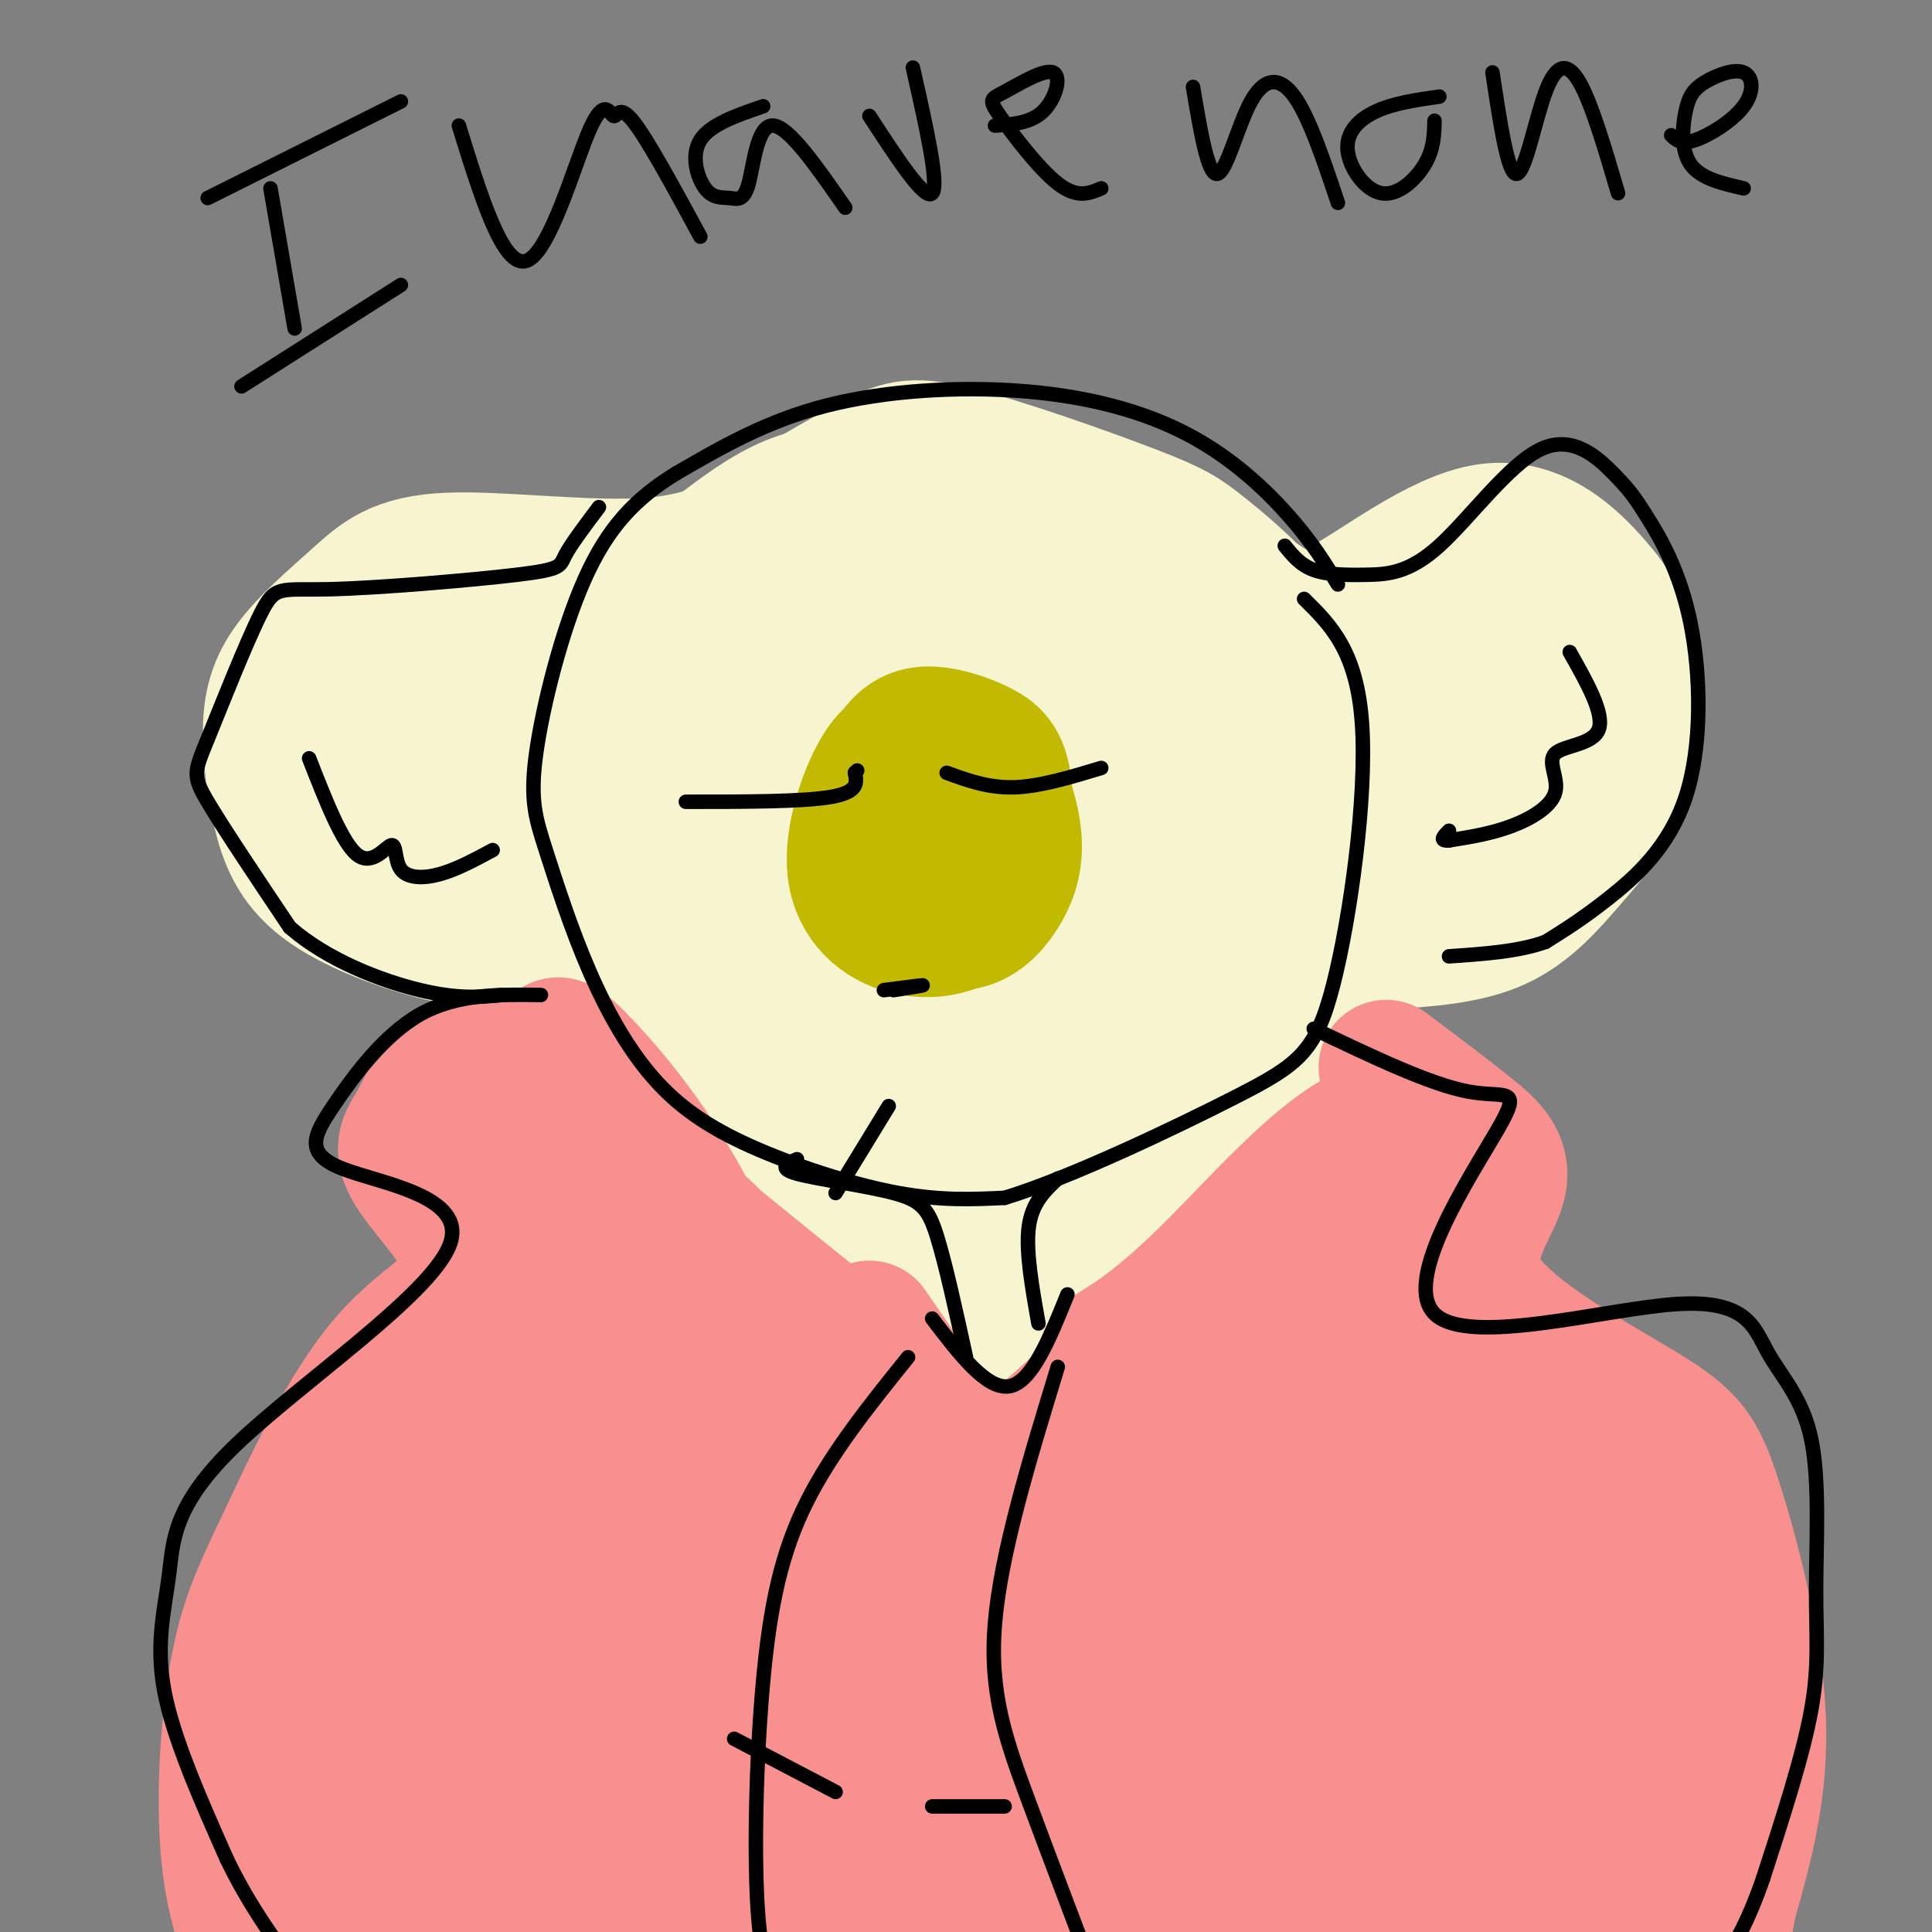 <svg viewBox='0 0 400 400' version='1.1' xmlns='http://www.w3.org/2000/svg' xmlns:xlink='http://www.w3.org/1999/xlink'><rect x="0" y="0" width="400" height="400" fill="#808080" stroke="none"/><g fill='none' stroke='#F7F5D0' stroke-width='28' stroke-linecap='round' stroke-linejoin='round'><path d='M212,120c-6.055,-5.449 -12.109,-10.897 -18,-14c-5.891,-3.103 -11.617,-3.860 -17,-4c-5.383,-0.140 -10.421,0.337 -17,4c-6.579,3.663 -14.699,10.512 -19,14c-4.301,3.488 -4.783,3.615 -5,15c-0.217,11.385 -0.169,34.026 1,47c1.169,12.974 3.459,16.280 8,23c4.541,6.720 11.333,16.855 16,23c4.667,6.145 7.210,8.299 13,12c5.790,3.701 14.828,8.947 23,12c8.172,3.053 15.479,3.911 24,2c8.521,-1.911 18.256,-6.591 26,-12c7.744,-5.409 13.498,-11.545 18,-21c4.502,-9.455 7.751,-22.227 11,-35'/><path d='M276,186c1.849,-11.158 0.973,-21.552 -1,-31c-1.973,-9.448 -5.041,-17.949 -10,-25c-4.959,-7.051 -11.809,-12.653 -16,-16c-4.191,-3.347 -5.723,-4.438 -15,-8c-9.277,-3.562 -26.301,-9.594 -36,-12c-9.699,-2.406 -12.074,-1.185 -18,2c-5.926,3.185 -15.402,8.336 -21,13c-5.598,4.664 -7.318,8.843 -11,16c-3.682,7.157 -9.325,17.293 -12,31c-2.675,13.707 -2.383,30.985 1,44c3.383,13.015 9.858,21.769 18,30c8.142,8.231 17.950,15.940 27,20c9.050,4.060 17.343,4.470 26,4c8.657,-0.470 17.677,-1.819 27,-8c9.323,-6.181 18.949,-17.195 25,-27c6.051,-9.805 8.525,-18.403 11,-27'/><path d='M271,192c2.700,-10.571 3.951,-23.500 2,-35c-1.951,-11.500 -7.103,-21.572 -12,-28c-4.897,-6.428 -9.540,-9.212 -18,-13c-8.460,-3.788 -20.739,-8.580 -32,-10c-11.261,-1.420 -21.505,0.532 -29,2c-7.495,1.468 -12.243,2.453 -19,8c-6.757,5.547 -15.524,15.656 -21,24c-5.476,8.344 -7.660,14.922 -9,23c-1.340,8.078 -1.836,17.656 -2,25c-0.164,7.344 0.005,12.455 6,20c5.995,7.545 17.817,17.525 27,24c9.183,6.475 15.729,9.445 26,11c10.271,1.555 24.269,1.695 34,-1c9.731,-2.695 15.197,-8.226 21,-19c5.803,-10.774 11.944,-26.793 14,-39c2.056,-12.207 0.028,-20.604 -2,-29'/><path d='M257,155c-2.967,-8.767 -9.386,-16.186 -18,-21c-8.614,-4.814 -19.424,-7.025 -27,-8c-7.576,-0.975 -11.917,-0.716 -19,4c-7.083,4.716 -16.906,13.889 -23,22c-6.094,8.111 -8.458,15.161 -10,26c-1.542,10.839 -2.263,25.466 1,37c3.263,11.534 10.510,19.975 20,24c9.490,4.025 21.221,3.633 30,-3c8.779,-6.633 14.604,-19.507 19,-33c4.396,-13.493 7.364,-27.605 7,-40c-0.364,-12.395 -4.060,-23.074 -8,-29c-3.940,-5.926 -8.125,-7.099 -16,-2c-7.875,5.099 -19.441,16.470 -26,25c-6.559,8.530 -8.112,14.220 -7,23c1.112,8.780 4.889,20.652 9,27c4.111,6.348 8.555,7.174 13,8'/><path d='M202,215c6.551,-2.617 16.428,-13.160 22,-25c5.572,-11.840 6.839,-24.977 7,-35c0.161,-10.023 -0.783,-16.932 -5,-17c-4.217,-0.068 -11.706,6.703 -17,14c-5.294,7.297 -8.391,15.118 -9,27c-0.609,11.882 1.272,27.825 3,32c1.728,4.175 3.305,-3.418 3,-11c-0.305,-7.582 -2.491,-15.155 -7,-20c-4.509,-4.845 -11.341,-6.964 -21,-8c-9.659,-1.036 -22.146,-0.989 -28,-3c-5.854,-2.011 -5.076,-6.080 -3,-12c2.076,-5.920 5.450,-13.691 10,-21c4.550,-7.309 10.275,-14.154 16,-21'/><path d='M173,115c-2.071,-4.488 -15.248,-5.208 -26,3c-10.752,8.208 -19.079,25.346 -23,32c-3.921,6.654 -3.437,2.826 -1,9c2.437,6.174 6.827,22.351 10,32c3.173,9.649 5.128,12.771 11,19c5.872,6.229 15.662,15.565 22,21c6.338,5.435 9.226,6.967 15,6c5.774,-0.967 14.434,-4.435 20,-8c5.566,-3.565 8.037,-7.229 10,-12c1.963,-4.771 3.418,-10.649 3,-14c-0.418,-3.351 -2.709,-4.176 -5,-5'/><path d='M209,198c-12.513,-1.389 -41.295,-2.360 -55,-5c-13.705,-2.640 -12.333,-6.948 -11,-13c1.333,-6.052 2.626,-13.847 7,-19c4.374,-5.153 11.829,-7.665 17,-8c5.171,-0.335 8.058,1.506 10,5c1.942,3.494 2.940,8.641 2,20c-0.940,11.359 -3.819,28.931 -4,38c-0.181,9.069 2.336,9.634 5,11c2.664,1.366 5.475,3.533 8,4c2.525,0.467 4.762,-0.767 7,-2'/><path d='M191,252c1.356,8.267 2.711,16.533 6,20c3.289,3.467 8.511,2.133 11,0c2.489,-2.133 2.244,-5.067 2,-8'/><path d='M248,116c4.993,3.133 9.985,6.266 14,9c4.015,2.734 7.051,5.068 15,1c7.949,-4.068 20.810,-14.539 31,-16c10.190,-1.461 17.708,6.087 22,11c4.292,4.913 5.357,7.189 6,14c0.643,6.811 0.863,18.155 -1,26c-1.863,7.845 -5.809,12.189 -10,17c-4.191,4.811 -8.626,10.089 -15,13c-6.374,2.911 -14.687,3.456 -23,4'/><path d='M287,195c-4.667,0.667 -4.833,0.333 -5,0'/><path d='M308,129c-5.378,4.368 -10.756,8.736 -15,16c-4.244,7.264 -7.355,17.425 -8,24c-0.645,6.575 1.176,9.566 3,12c1.824,2.434 3.652,4.311 8,1c4.348,-3.311 11.217,-11.812 16,-23c4.783,-11.188 7.481,-25.064 6,-28c-1.481,-2.936 -7.139,5.069 -12,17c-4.861,11.931 -8.924,27.789 -7,31c1.924,3.211 9.835,-6.225 14,-12c4.165,-5.775 4.582,-7.887 5,-10'/><path d='M318,157c0.833,-1.667 0.417,-0.833 0,0'/><path d='M162,107c-7.127,4.492 -14.254,8.984 -27,10c-12.746,1.016 -31.110,-1.442 -42,-1c-10.890,0.442 -14.305,3.786 -19,8c-4.695,4.214 -10.671,9.297 -14,14c-3.329,4.703 -4.011,9.025 -4,14c0.011,4.975 0.714,10.601 2,16c1.286,5.399 3.154,10.569 9,15c5.846,4.431 15.670,8.123 23,10c7.330,1.877 12.165,1.938 17,2'/><path d='M107,195c5.833,0.167 11.917,-0.417 18,-1'/><path d='M86,140c-1.768,0.252 -3.536,0.505 -5,3c-1.464,2.495 -2.623,7.233 -3,12c-0.377,4.767 0.030,9.562 1,14c0.970,4.438 2.504,8.520 6,8c3.496,-0.520 8.955,-5.643 13,-11c4.045,-5.357 6.675,-10.950 7,-20c0.325,-9.050 -1.656,-21.559 -4,-24c-2.344,-2.441 -5.050,5.185 -7,11c-1.950,5.815 -3.144,9.819 -3,16c0.144,6.181 1.624,14.540 4,20c2.376,5.460 5.647,8.020 10,8c4.353,-0.020 9.787,-2.621 14,-9c4.213,-6.379 7.204,-16.537 8,-22c0.796,-5.463 -0.602,-6.232 -2,-7'/><path d='M125,139c-1.940,2.881 -5.792,13.583 -7,21c-1.208,7.417 0.226,11.548 2,15c1.774,3.452 3.887,6.226 6,9'/></g>
<g fill='none' stroke='#F99090' stroke-width='28' stroke-linecap='round' stroke-linejoin='round'><path d='M180,275c8.044,11.689 16.089,23.378 20,29c3.911,5.622 3.689,5.178 8,1c4.311,-4.178 13.156,-12.089 22,-20'/><path d='M100,220c-2.828,0.299 -5.655,0.598 -8,3c-2.345,2.402 -4.206,6.907 -6,10c-1.794,3.093 -3.519,4.774 0,10c3.519,5.226 12.282,13.998 12,20c-0.282,6.002 -9.609,9.232 -18,19c-8.391,9.768 -15.847,26.072 -21,37c-5.153,10.928 -8.003,16.481 -10,28c-1.997,11.519 -3.142,29.006 -1,42c2.142,12.994 7.571,21.497 13,30'/><path d='M61,419c6.833,10.000 17.417,20.000 28,30'/><path d='M287,221c6.173,4.629 12.346,9.257 17,13c4.654,3.743 7.789,6.600 6,12c-1.789,5.400 -8.501,13.342 -3,22c5.501,8.658 23.217,18.032 33,24c9.783,5.968 11.634,8.530 15,19c3.366,10.470 8.247,28.849 9,44c0.753,15.151 -2.624,27.076 -6,39'/><path d='M358,394c-2.000,11.167 -4.000,19.583 -6,28'/><path d='M104,219c4.238,0.190 8.476,0.381 10,-1c1.524,-1.381 0.333,-4.333 8,4c7.667,8.333 24.190,27.952 33,61c8.810,33.048 9.905,79.524 11,126'/><path d='M166,409c2.359,30.833 2.756,44.914 1,5c-1.756,-39.914 -5.665,-133.823 -6,-138c-0.335,-4.177 2.904,81.378 3,101c0.096,19.622 -2.952,-26.689 -6,-73'/><path d='M158,304c-1.796,-20.633 -3.285,-35.716 -1,-34c2.285,1.716 8.346,20.231 10,36c1.654,15.769 -1.099,28.791 -3,28c-1.901,-0.791 -2.951,-15.396 -4,-30'/><path d='M160,304c0.393,-10.821 3.375,-22.875 -2,-34c-5.375,-11.125 -19.107,-21.321 -18,-20c1.107,1.321 17.054,14.161 33,27'/><path d='M173,277c5.776,5.903 3.718,7.162 4,8c0.282,0.838 2.906,1.257 -1,10c-3.906,8.743 -14.343,25.810 -20,44c-5.657,18.190 -6.535,37.504 -5,55c1.535,17.496 5.484,33.174 4,27c-1.484,-6.174 -8.399,-34.201 -10,-61c-1.601,-26.799 2.114,-52.371 3,-54c0.886,-1.629 -1.057,20.686 -3,43'/><path d='M145,349c-1.340,18.364 -3.191,42.774 -5,51c-1.809,8.226 -3.576,0.268 -5,-23c-1.424,-23.268 -2.505,-61.848 -5,-73c-2.495,-11.152 -6.403,5.122 -9,34c-2.597,28.878 -3.882,70.359 -4,60c-0.118,-10.359 0.930,-72.558 -1,-93c-1.930,-20.442 -6.837,0.874 -10,16c-3.163,15.126 -4.581,24.063 -6,33'/><path d='M100,354c-0.316,26.306 1.892,75.571 3,63c1.108,-12.571 1.114,-86.977 -1,-112c-2.114,-25.023 -6.348,-0.664 -10,13c-3.652,13.664 -6.721,16.632 -9,32c-2.279,15.368 -3.767,43.138 -5,44c-1.233,0.862 -2.209,-25.182 -1,-47c1.209,-21.818 4.605,-39.409 8,-57'/><path d='M85,290c-2.572,2.785 -13.003,38.247 -18,56c-4.997,17.753 -4.560,17.796 -4,29c0.560,11.204 1.244,33.570 1,30c-0.244,-3.570 -1.416,-33.075 -1,-50c0.416,-16.925 2.421,-21.268 4,-26c1.579,-4.732 2.733,-9.851 11,-22c8.267,-12.149 23.648,-31.328 30,-41c6.352,-9.672 3.676,-9.836 1,-10'/><path d='M109,256c-2.895,-11.263 -10.632,-34.421 -5,-20c5.632,14.421 24.632,66.421 30,80c5.368,13.579 -2.895,-11.263 -7,-31c-4.105,-19.737 -4.053,-34.368 -4,-49'/><path d='M123,236c3.956,7.667 15.844,51.333 20,65c4.156,13.667 0.578,-2.667 -3,-19'/><path d='M231,283c-1.643,-0.655 -3.286,-1.310 -1,-3c2.286,-1.690 8.500,-4.417 22,-18c13.500,-13.583 34.286,-38.024 42,-25c7.714,13.024 2.357,63.512 -3,114'/><path d='M291,351c-0.598,41.072 -0.593,86.751 -1,65c-0.407,-21.751 -1.225,-110.933 -4,-141c-2.775,-30.067 -7.507,-1.019 -11,33c-3.493,34.019 -5.746,73.010 -8,112'/><path d='M277,269c-2.569,2.312 -5.138,4.624 -8,11c-2.862,6.376 -6.015,16.816 -9,28c-2.985,11.184 -5.800,23.111 -7,51c-1.200,27.889 -0.785,71.739 2,46c2.785,-25.739 7.938,-121.068 7,-137c-0.938,-15.932 -7.969,47.534 -15,111'/><path d='M238,327c1.996,-17.493 3.991,-34.986 2,-33c-1.991,1.986 -7.970,23.451 -12,49c-4.030,25.549 -6.112,55.181 -7,53c-0.888,-2.181 -0.580,-36.176 3,-65c3.580,-28.824 10.434,-52.479 7,-38c-3.434,14.479 -17.155,67.090 -23,87c-5.845,19.910 -3.813,7.117 -4,-4c-0.187,-11.117 -2.594,-20.559 -5,-30'/><path d='M199,346c-1.826,-15.599 -3.890,-39.596 -7,-42c-3.110,-2.404 -7.264,16.787 -8,41c-0.736,24.213 1.947,53.449 2,55c0.053,1.551 -2.524,-24.582 -2,-52c0.524,-27.418 4.150,-56.119 3,-49c-1.150,7.119 -7.075,50.060 -13,93'/><path d='M174,392c4.897,16.196 23.640,10.185 31,9c7.360,-1.185 3.337,2.456 15,-1c11.663,-3.456 39.013,-14.009 40,-13c0.987,1.009 -24.388,13.579 -30,15c-5.612,1.421 8.539,-8.308 17,-17c8.461,-8.692 11.230,-16.346 14,-24'/><path d='M261,361c8.912,-24.282 24.191,-72.987 29,-78c4.809,-5.013 -0.852,33.666 -1,57c-0.148,23.334 5.219,31.324 8,37c2.781,5.676 2.977,9.037 4,11c1.023,1.963 2.872,2.526 5,2c2.128,-0.526 4.534,-2.142 6,-23c1.466,-20.858 1.990,-60.960 1,-70c-0.990,-9.040 -3.495,12.980 -6,35'/><path d='M307,332c-1.176,17.005 -1.114,42.017 -1,63c0.114,20.983 0.282,37.937 5,11c4.718,-26.937 13.986,-97.767 17,-110c3.014,-12.233 -0.227,34.130 -1,64c-0.773,29.870 0.922,43.249 4,34c3.078,-9.249 7.539,-41.124 12,-73'/><path d='M343,321c2.311,5.844 2.089,56.956 2,73c-0.089,16.044 -0.044,-2.978 0,-22'/></g>
<g fill='none' stroke='#C1BA01' stroke-width='28' stroke-linecap='round' stroke-linejoin='round'><path d='M181,164c1.582,-3.403 3.164,-6.806 5,-9c1.836,-2.194 3.926,-3.180 7,-3c3.074,0.180 7.134,1.524 10,3c2.866,1.476 4.540,3.082 5,9c0.460,5.918 -0.294,16.146 -4,22c-3.706,5.854 -10.365,7.332 -16,6c-5.635,-1.332 -10.248,-5.474 -11,-12c-0.752,-6.526 2.357,-15.436 5,-20c2.643,-4.564 4.822,-4.782 7,-5'/><path d='M189,155c3.205,-0.813 7.718,-0.345 11,1c3.282,1.345 5.334,3.565 7,7c1.666,3.435 2.946,8.083 3,12c0.054,3.917 -1.120,7.103 -3,10c-1.880,2.897 -4.468,5.506 -8,6c-3.532,0.494 -8.009,-1.125 -11,-4c-2.991,-2.875 -4.498,-7.005 -5,-10c-0.502,-2.995 -0.001,-4.856 2,-7c2.001,-2.144 5.500,-4.572 9,-7'/><path d='M195,159c0.000,0.000 -2.000,24.000 -2,24'/></g>
<g fill='none' stroke='#000000' stroke-width='3' stroke-linecap='round' stroke-linejoin='round'><path d='M277,121c-2.601,-4.266 -5.203,-8.533 -10,-14c-4.797,-5.467 -11.791,-12.136 -21,-17c-9.209,-4.864 -20.633,-7.925 -34,-9c-13.367,-1.075 -28.676,-0.164 -41,3c-12.324,3.164 -21.662,8.582 -31,14'/><path d='M140,98c-8.487,5.203 -14.205,11.212 -19,22c-4.795,10.788 -8.667,26.356 -10,36c-1.333,9.644 -0.127,13.366 2,20c2.127,6.634 5.175,16.181 9,25c3.825,8.819 8.427,16.910 14,23c5.573,6.090 12.116,10.178 21,14c8.884,3.822 20.110,7.378 29,9c8.890,1.622 15.445,1.311 22,1'/><path d='M208,248c13.196,-3.986 35.187,-14.450 48,-21c12.813,-6.550 16.450,-9.187 20,-23c3.550,-13.813 7.014,-38.804 6,-54c-1.014,-15.196 -6.507,-20.598 -12,-26'/><path d='M266,113c1.604,1.988 3.209,3.977 6,5c2.791,1.023 6.769,1.082 11,1c4.231,-0.082 8.717,-0.303 15,-6c6.283,-5.697 14.365,-16.868 21,-20c6.635,-3.132 11.823,1.777 15,5c3.177,3.223 4.343,4.761 7,9c2.657,4.239 6.805,11.177 9,22c2.195,10.823 2.437,25.529 -1,36c-3.437,10.471 -10.553,16.706 -16,21c-5.447,4.294 -9.223,6.647 -13,9'/><path d='M320,195c-5.500,2.000 -12.750,2.500 -20,3'/><path d='M325,135c3.606,6.388 7.212,12.775 6,16c-1.212,3.225 -7.242,3.287 -9,5c-1.758,1.713 0.758,5.077 0,8c-0.758,2.923 -4.788,5.407 -9,7c-4.212,1.593 -8.606,2.297 -13,3'/><path d='M300,174c-2.167,0.167 -1.083,-0.917 0,-2'/><path d='M124,105c-2.918,3.876 -5.835,7.752 -7,10c-1.165,2.248 -0.576,2.868 -10,4c-9.424,1.132 -28.859,2.776 -39,3c-10.141,0.224 -10.986,-0.971 -14,5c-3.014,5.971 -8.196,19.108 -11,26c-2.804,6.892 -3.230,7.541 0,13c3.230,5.459 10.115,15.730 17,26'/><path d='M60,192c7.889,6.889 19.111,11.111 27,13c7.889,1.889 12.444,1.444 17,1'/><path d='M64,157c3.448,8.815 6.896,17.630 10,20c3.104,2.370 5.863,-1.705 7,-2c1.137,-0.295 0.652,3.190 2,5c1.348,1.810 4.528,1.946 8,1c3.472,-0.946 7.236,-2.973 11,-5'/><path d='M165,240c-2.030,0.935 -4.060,1.869 0,3c4.060,1.131 14.208,2.458 20,4c5.792,1.542 7.226,3.298 9,9c1.774,5.702 3.887,15.351 6,25'/><path d='M219,244c-2.667,2.500 -5.333,5.000 -6,10c-0.667,5.000 0.667,12.500 2,20'/><path d='M193,273c5.667,7.417 11.333,14.833 16,14c4.667,-0.833 8.333,-9.917 12,-19'/><path d='M112,206c-8.734,-0.121 -17.468,-0.241 -25,4c-7.532,4.241 -13.861,12.844 -18,19c-4.139,6.156 -6.089,9.866 2,13c8.089,3.134 26.217,5.693 22,16c-4.217,10.307 -30.780,28.361 -44,41c-13.220,12.639 -13.098,19.864 -14,27c-0.902,7.136 -2.829,14.182 -1,24c1.829,9.818 7.415,22.409 13,35'/><path d='M47,385c4.833,10.000 10.417,17.500 16,25'/><path d='M272,213c12.081,5.773 24.161,11.546 32,13c7.839,1.454 11.436,-1.412 6,8c-5.436,9.412 -19.906,31.103 -13,38c6.906,6.897 35.189,-1.001 50,-2c14.811,-0.999 16.151,4.901 19,10c2.849,5.099 7.207,9.398 9,18c1.793,8.602 1.021,21.508 1,31c-0.021,9.492 0.708,15.569 -1,25c-1.708,9.431 -5.854,22.215 -10,35'/><path d='M365,389c-3.000,8.667 -5.500,12.833 -8,17'/><path d='M188,281c-7.923,9.839 -15.845,19.679 -21,30c-5.155,10.321 -7.542,21.125 -9,37c-1.458,15.875 -1.988,36.821 -1,49c0.988,12.179 3.494,15.589 6,19'/><path d='M219,283c-5.889,19.267 -11.778,38.533 -13,53c-1.222,14.467 2.222,24.133 7,37c4.778,12.867 10.889,28.933 17,45'/><path d='M152,360c0.000,0.000 21.000,11.000 21,11'/><path d='M193,374c0.000,0.000 15.000,0.000 15,0'/><path d='M142,166c12.083,0.000 24.167,0.000 30,-1c5.833,-1.000 5.417,-3.000 5,-5'/><path d='M177,160c0.833,-0.833 0.417,-0.417 0,0'/><path d='M196,160c4.333,1.583 8.667,3.167 14,3c5.333,-0.167 11.667,-2.083 18,-4'/><path d='M185,205c3.167,-0.500 6.333,-1.000 6,-1c-0.333,0.000 -4.167,0.500 -8,1'/><path d='M184,229c0.000,0.000 -11.000,18.000 -11,18'/><path d='M43,41c0.000,0.000 40.000,-20.000 40,-20'/><path d='M56,39c0.000,0.000 5.000,29.000 5,29'/><path d='M50,80c0.000,0.000 33.000,-21.000 33,-21'/><path d='M95,26c4.587,14.831 9.174,29.662 14,28c4.826,-1.662 9.892,-19.817 13,-27c3.108,-7.183 4.260,-3.396 5,-3c0.740,0.396 1.069,-2.601 4,1c2.931,3.601 8.466,13.801 14,24'/><path d='M158,22c-5.484,1.878 -10.968,3.756 -13,7c-2.032,3.244 -0.611,7.853 1,10c1.611,2.147 3.411,1.833 5,2c1.589,0.167 2.966,0.814 4,-3c1.034,-3.814 1.724,-12.090 5,-12c3.276,0.090 9.138,8.545 15,17'/><path d='M180,24c5.750,8.833 11.500,17.667 13,16c1.500,-1.667 -1.250,-13.833 -4,-26'/><path d='M206,26c3.726,-0.252 7.453,-0.503 10,-3c2.547,-2.497 3.915,-7.238 2,-8c-1.915,-0.762 -7.111,2.456 -10,4c-2.889,1.544 -3.470,1.416 -1,5c2.470,3.584 7.991,10.881 12,14c4.009,3.119 6.504,2.059 9,1'/><path d='M247,18c1.536,9.143 3.071,18.286 5,18c1.929,-0.286 4.250,-10.000 7,-15c2.750,-5.000 5.929,-5.286 9,-1c3.071,4.286 6.036,13.143 9,22'/><path d='M298,20c-4.671,0.668 -9.343,1.337 -13,3c-3.657,1.663 -6.300,4.322 -6,8c0.300,3.678 3.542,8.375 7,9c3.458,0.625 7.131,-2.821 9,-6c1.869,-3.179 1.935,-6.089 2,-9'/><path d='M309,15c1.595,10.601 3.190,21.202 5,21c1.810,-0.202 3.833,-11.208 6,-17c2.167,-5.792 4.476,-6.369 7,-2c2.524,4.369 5.262,13.685 8,23'/><path d='M346,28c1.038,0.994 2.076,1.988 5,1c2.924,-0.988 7.735,-3.958 10,-7c2.265,-3.042 1.982,-6.155 0,-7c-1.982,-0.845 -5.665,0.578 -8,2c-2.335,1.422 -3.321,2.844 -4,6c-0.679,3.156 -1.051,8.044 1,11c2.051,2.956 6.526,3.978 11,5'/></g>
</svg>